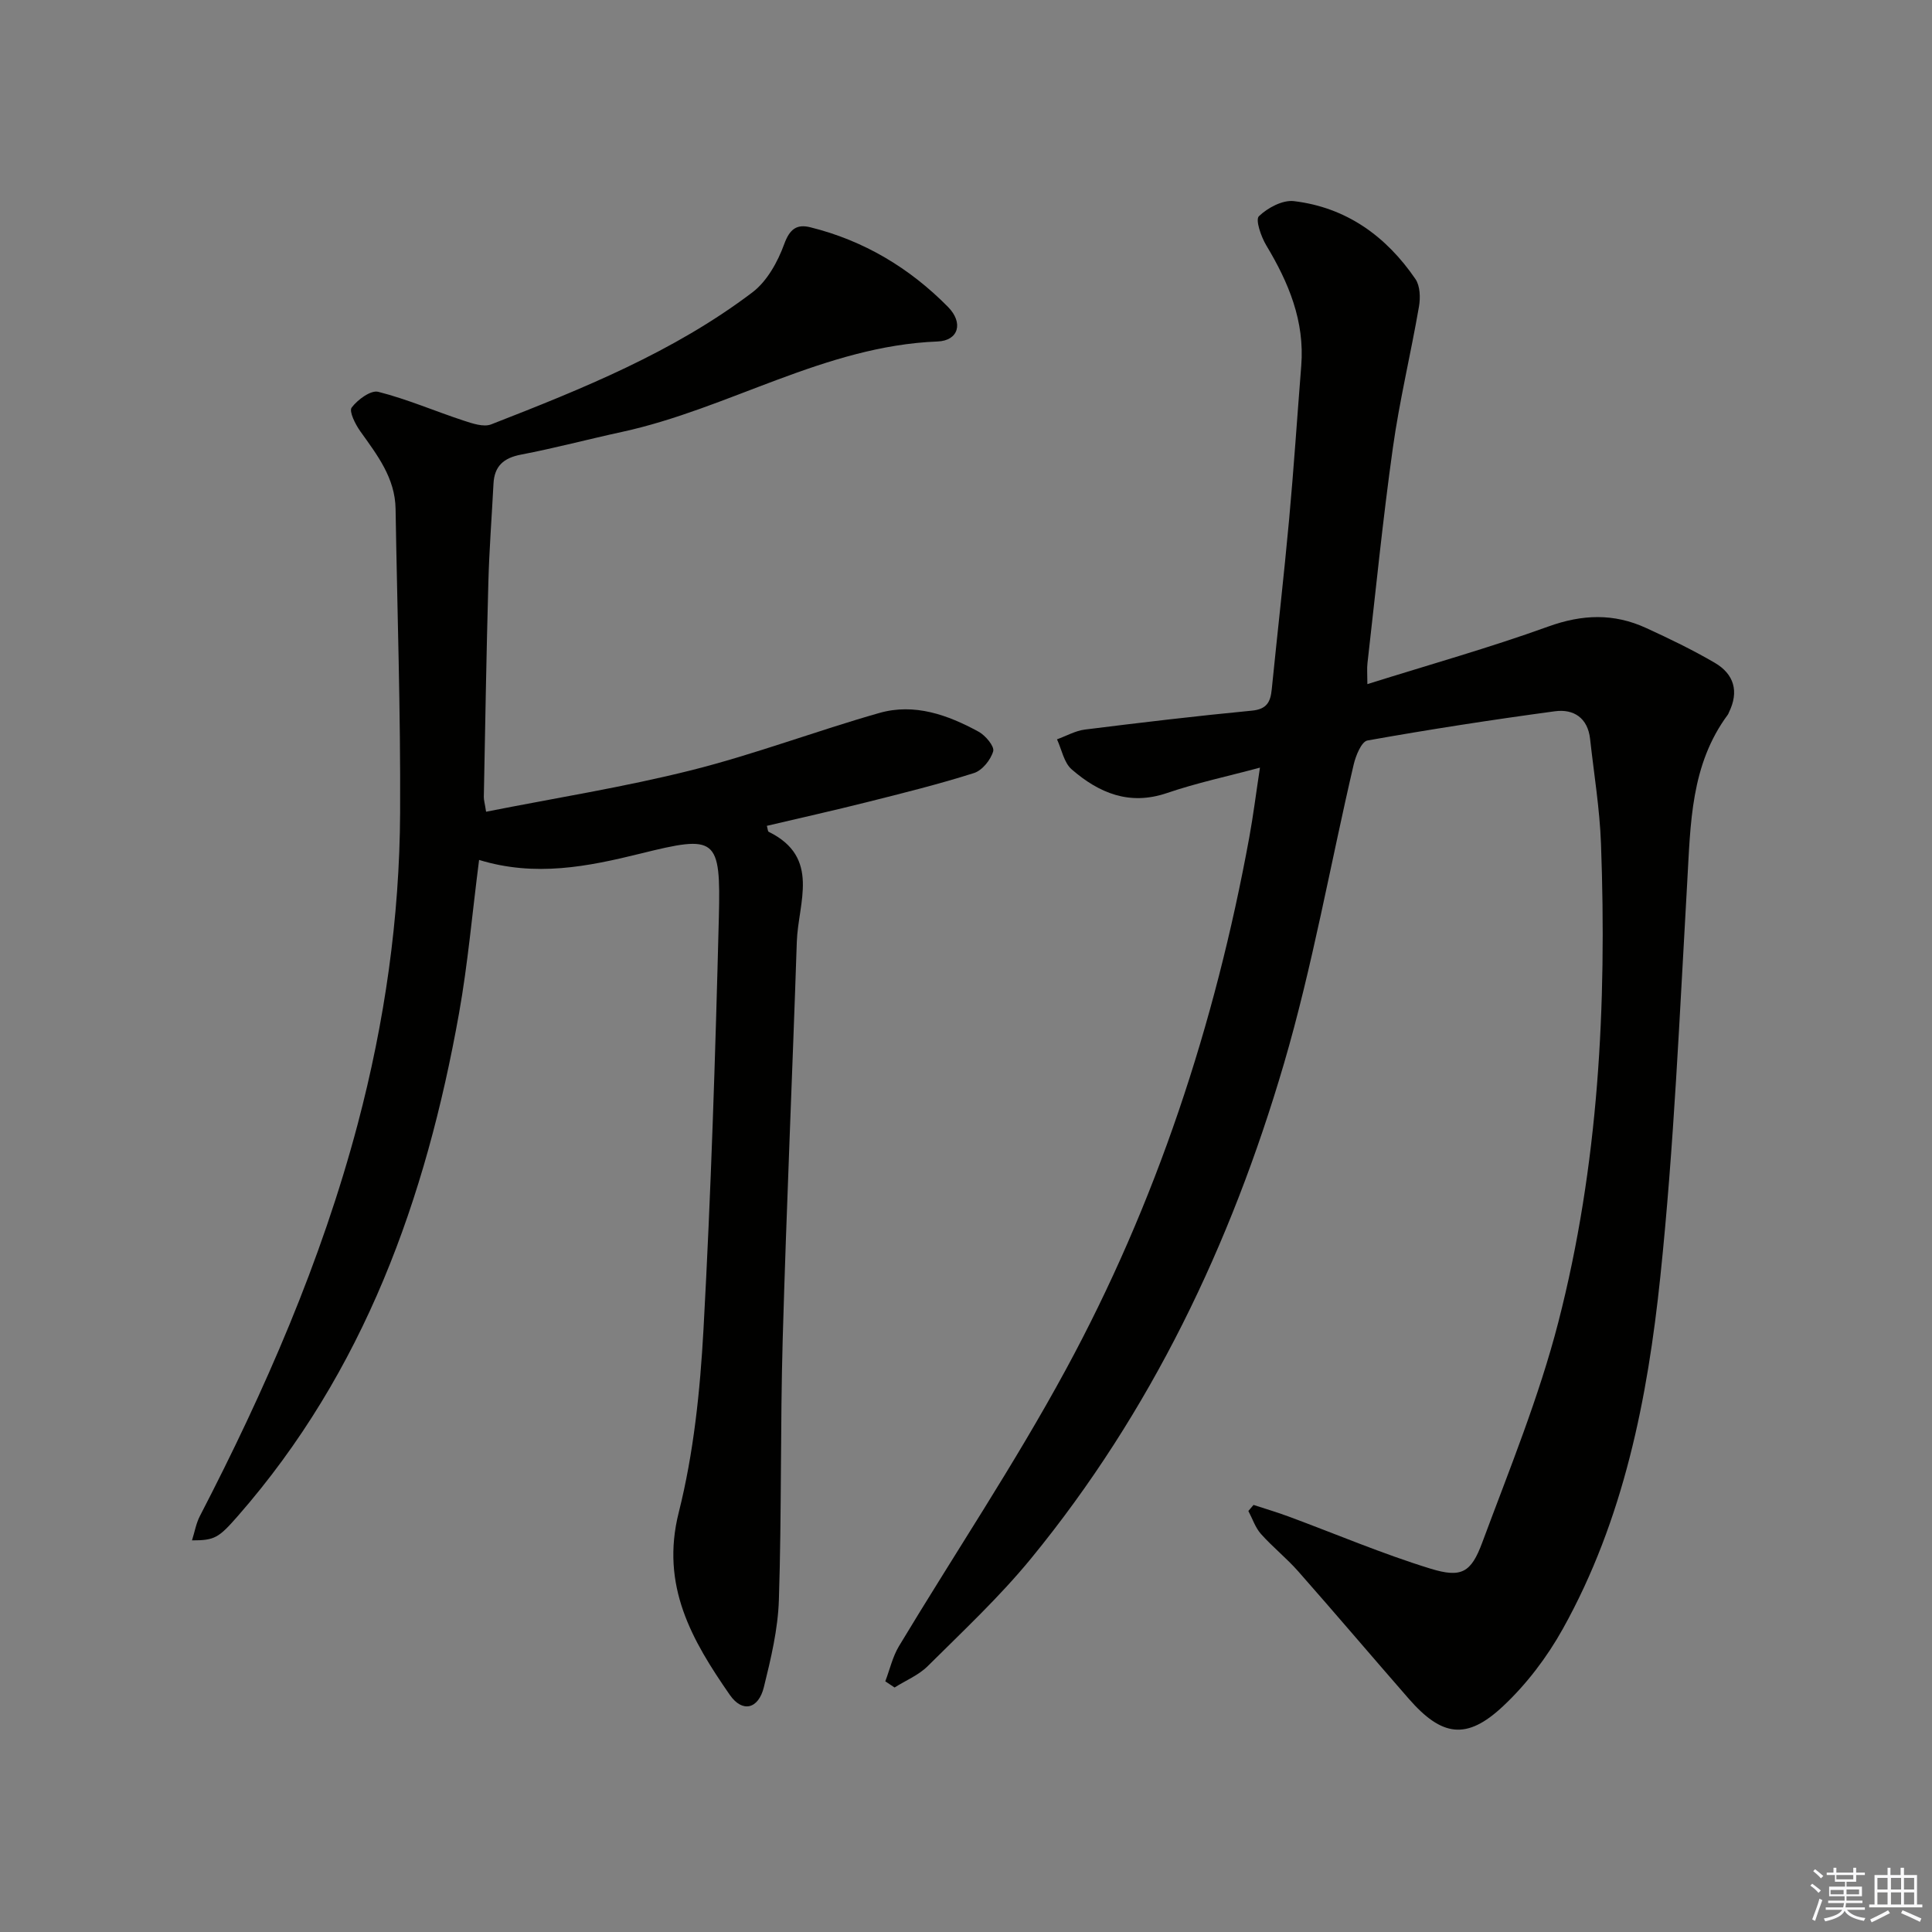 <svg enable-background="new 0 0 400 400" viewBox="0 0 400 400" xmlns="http://www.w3.org/2000/svg"><rect x="0" y="0" width="400" height="400" fill="#808080" stroke="none"/><path d="m183.29 348.1c.93-2.44 1.51-5.08 2.83-7.28 11.49-19.09 23.92-37.66 34.53-57.22 18.75-34.54 30.92-71.56 38-110.23.83-4.54 1.4-9.13 2.21-14.44-6.7 1.8-13.1 3.16-19.25 5.26-7.8 2.66-14.09-.02-19.72-4.89-1.61-1.39-2.07-4.11-3.05-6.23 1.92-.69 3.79-1.77 5.76-2.02 11.52-1.44 23.05-2.81 34.61-3.92 3.09-.3 3.83-1.82 4.09-4.4 1.18-11.74 2.52-23.46 3.6-35.2.97-10.59 1.67-21.21 2.51-31.81.73-9.22-2.6-17.2-7.23-24.9-1.08-1.79-2.3-5.31-1.54-6.05 1.8-1.74 4.9-3.4 7.23-3.13 10.85 1.29 19.11 7.25 25.18 16.13.98 1.43 1.05 3.88.73 5.72-1.69 9.78-4.04 19.46-5.41 29.29-2.08 14.79-3.55 29.67-5.25 44.52-.13 1.11-.02 2.25-.02 4.34 12.87-4.04 25.32-7.54 37.45-11.92 7.04-2.55 13.58-2.77 20.24.29 4.83 2.21 9.63 4.53 14.21 7.2 4.02 2.34 5.09 5.96 2.95 10.29-.07.15-.11.32-.21.45-7.72 10.39-7.72 22.57-8.42 34.72-1.57 27.22-2.73 54.5-5.56 81.59-2.64 25.3-7.58 50.35-20.19 72.97-3.26 5.86-7.52 11.48-12.41 16.05-7.52 7.05-12.65 6.25-19.47-1.55-7.66-8.77-15.19-17.65-22.89-26.38-2.41-2.74-5.31-5.04-7.74-7.77-1.17-1.32-1.75-3.15-2.6-4.75.36-.42.72-.83 1.07-1.25 2.42.79 4.87 1.51 7.26 2.4 9.79 3.62 19.42 7.73 29.37 10.79 6.42 1.97 8.41.84 10.73-5.42 5.6-15.07 11.74-30.07 15.74-45.59 8.35-32.42 10.06-65.65 8.84-99.02-.26-7.27-1.46-14.51-2.26-21.76-.48-4.35-3.41-6.24-7.27-5.72-12.98 1.75-25.93 3.75-38.82 6.05-1.24.22-2.43 3.15-2.86 5-4.83 20.66-8.49 41.65-14.45 61.97-10.95 37.3-27.51 72.06-52.32 102.36-6.51 7.95-14.1 15.04-21.41 22.31-1.89 1.88-4.56 2.97-6.87 4.43-.62-.4-1.27-.84-1.92-1.28z" fill="#010100"/><path d="m99.19 178.04c-1.42 11.04-2.32 21.48-4.15 31.74-6.85 38.34-19.61 74.15-45.75 104.04-4.01 4.58-4.81 5.1-9.54 5.1.57-1.81.86-3.55 1.63-5.03 13.47-26.02 25.15-52.74 32.68-81.17 5.59-21.14 8.67-42.63 8.78-64.44.11-20.97-.6-41.94-.94-62.92-.1-6.43-3.81-11.16-7.3-16.06-1.03-1.44-2.38-4.14-1.79-4.92 1.22-1.63 3.96-3.65 5.5-3.26 6 1.52 11.74 4.01 17.64 5.95 1.83.6 4.17 1.41 5.75.79 18.9-7.37 37.77-14.97 54.09-27.34 3.03-2.3 5.24-6.32 6.58-10 1.14-3.14 2.63-4.15 5.38-3.47 11.08 2.74 20.58 8.43 28.53 16.5 3.24 3.29 2.18 6.98-2.16 7.15-23.37.92-43.19 13.91-65.38 18.73-6.96 1.51-13.86 3.35-20.86 4.69-3.62.69-5.53 2.38-5.71 6.05-.35 6.8-.88 13.6-1.06 20.41-.41 14.8-.65 29.61-.94 44.41-.01.63.19 1.27.47 3.07 14.32-2.84 28.56-5.09 42.49-8.59 13.14-3.3 25.89-8.15 38.94-11.86 7.27-2.07 14.16.4 20.54 3.88 1.41.77 3.31 3.03 3.02 4.05-.51 1.78-2.27 3.97-3.98 4.51-7.27 2.31-14.69 4.15-22.09 6.01-6.9 1.74-13.84 3.28-20.79 4.92.19.67.19 1.14.37 1.23 10.84 5.32 6.09 14.7 5.83 22.8-.91 27.43-2.14 54.84-2.92 82.28-.51 17.97-.21 35.96-.79 53.93-.19 6.06-1.64 12.15-3.11 18.09-1.12 4.54-4.44 5.36-7.05 1.6-7.82-11.27-14.39-22.59-10.58-37.75 3.1-12.31 4.43-25.22 5.13-37.93 1.56-28.39 2.46-56.82 3.18-85.24.42-16.72-.51-17.16-16.24-13.26-10.85 2.68-21.74 4.88-33.4 1.31z" fill="#010100"/><g fill="#fafafb"><path d="m374.8 390.4.4-.4c.7.5 1.3 1 1.8 1.4l-.5.5c-.5-.6-1.1-1.1-1.7-1.5zm1 7.3-.6-.3c.5-1.4 1.1-2.8 1.5-4.3.2.1.4.2.6.3-.5 1.3-1 2.8-1.5 4.3zm-.4-10.3.4-.4c.4.3 1 .8 1.7 1.4l-.5.5c-.4-.5-1-1-1.6-1.5zm2.5.3h1.7v-1h.6v1h3.5v-1h.6v1h1.8v.5h-1.8v1.4h-2v1h3.2v2h-3.2v.9h3.3v.5h-3.4c0 .3-.1.6-.1.9h4v.5h-3.7c.7.9 1.9 1.5 3.8 1.7-.1.2-.2.4-.3.6-2.1-.4-3.5-1.1-4-2.1-.4 1-1.8 1.7-4 2.2-.1-.2-.2-.4-.3-.6 2.1-.4 3.4-1 3.8-1.8h-3.4v-.5h3.6c.1-.3.1-.6.2-.9h-3.3v-.5h3.4c0-.3 0-.6 0-.9h-3.2v-2h3.3v-1h-2.1v-1.4h-1.7v-.5zm1.1 3.5v1h2.7c0-.3 0-.4 0-.4 0-.1 0-.2 0-.2 0-.1 0-.2 0-.3h-2.7zm1.2-3v.9h3.5v-.9zm4.7 3h-2.6v.6.4h2.6z"/><path d="m393.6 386.7h.6v1.5h2.7v6.1h1.1v.6h-11v-.6h1.1v-6.1h2.7v-1.5h.6v1.5h2.1v-1.5zm-2.7 8.8.4.6c-1.2.6-2.5 1.3-3.8 1.9-.1-.2-.2-.4-.3-.6 1.2-.6 2.5-1.2 3.7-1.9zm-2.2-6.7v2.4h2.1v-2.4zm0 3v2.5h2.1v-2.5zm2.8-3v2.4h2.1v-2.4zm0 3v2.5h2.1v-2.5zm6 6.1c-1.4-.7-2.7-1.3-3.9-1.8l.3-.6c1.5.6 2.7 1.2 3.9 1.7zm-1.2-9.1h-2.1v2.4h2.1zm-2.1 3v2.5h2.1v-2.5z"/></g></svg>